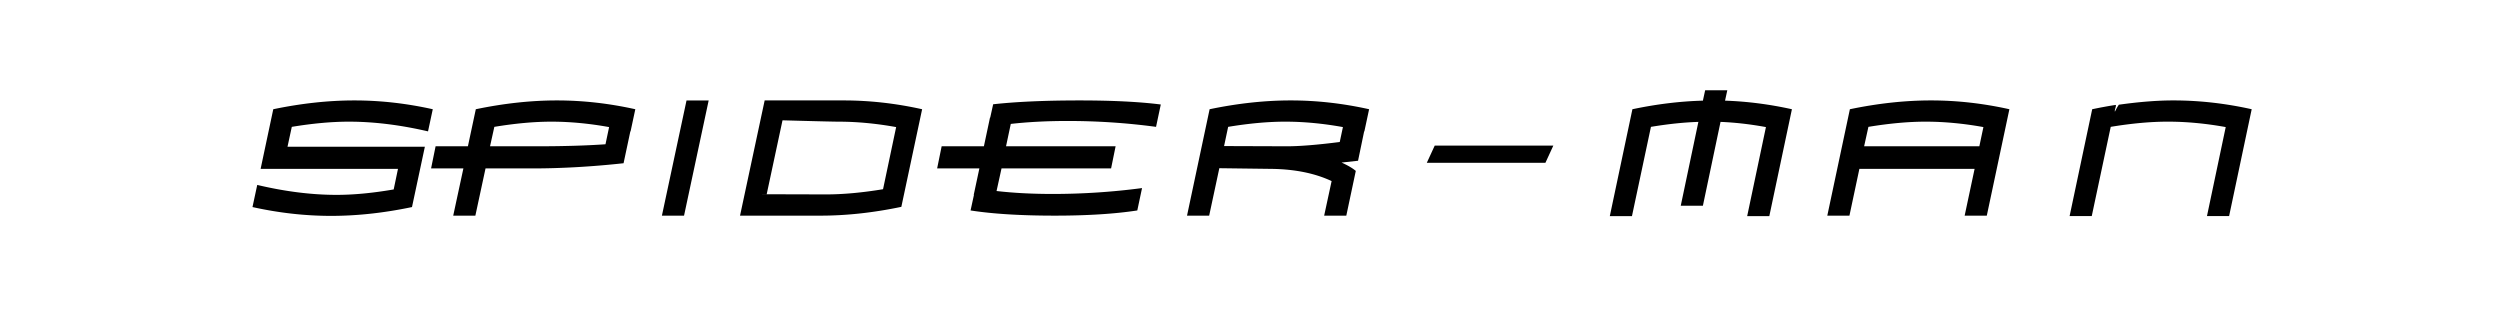 <svg xmlns="http://www.w3.org/2000/svg" version="1.0" width="800" height="100"><path d="M131.837 66.26c-8.965 1.88-17.592 2.82-25.882 2.82-8.29 0-16.676-.94-25.16-2.82l1.52-7.084c8.963 2.12 17.422 3.181 25.375 3.181 5.495 0 11.591-.579 18.29-1.736l1.374-6.58H83.398l4.049-19.086c9.013-1.878 17.665-2.817 25.955-2.817s16.651.939 25.085 2.817l-1.518 7.087c-8.916-2.073-17.35-3.109-25.304-3.109-5.493 0-11.59.554-18.29 1.661l-1.374 6.363h43.955l-4.119 19.303zm24.976-19.448h14.894c8.578 0 15.928-.216 22.05-.649l1.156-5.496c-6.41-1.156-12.555-1.734-18.436-1.734-5.494 0-11.59.554-18.29 1.661l-1.375 6.218zm-17.424 0h10.34l2.53-11.857c9.013-1.878 17.665-2.817 25.954-2.817 8.29 0 16.652.939 25.086 2.817l-1.518 7.087h-.073l-2.169 10.193c-10.17 1.109-19.929 1.663-29.28 1.663h-14.892l-3.252 15.109h-7.086l3.254-15.109h-10.339l1.445-7.086zm80.3-14.674h7.085l-7.881 36.869h-7.084l7.88-36.87zm62.884 28.41 4.194-19.88c-6.41-1.157-12.58-1.735-18.508-1.735-1.205 0-5.374-.096-12.508-.289l-5.348-.146-5.061 23.64h-7.084l26.025.074c5.495 0 11.592-.555 18.29-1.664zm5.858 5.64c-8.965 1.88-17.592 2.819-25.882 2.819H236.81l7.881-36.87h25.304c8.29 0 16.652.94 25.085 2.818l-6.65 31.232zm12.896-19.376h13.52l1.95-9.18h.073l.94-4.265c7.422-.82 16.628-1.23 27.618-1.23 10.506 0 19.181.434 26.025 1.3l-1.518 7.157a212.04 212.04 0 0 0-28.34-1.88c-6.555 0-12.604.314-18.146.94l-1.518 7.158h35.062l-1.445 7.086h-35.062l-1.59 7.228c5.446.627 11.422.94 17.927.94 9.592 0 19.135-.627 28.63-1.88l-1.519 7.16c-7.229 1.107-16.025 1.661-26.387 1.661-10.845 0-19.834-.554-26.967-1.661l1.085-4.989h-.073l1.807-8.459h-13.518l1.446-7.086zM429.3 52.019c2.024.914 3.542 1.806 4.554 2.674l-3.036 14.314h-7.087l2.387-11.06c-5.35-2.506-11.76-3.808-19.232-3.905l-16.7-.216-3.251 15.181h-7.087l7.23-34.052c9.014-1.878 17.665-2.817 25.955-2.817s16.652.939 25.085 2.817l-1.517 7.087h-.073l-1.95 9.399-5.278.578zm-37.595-5.278 20.1.07c4.144 0 9.782-.457 16.915-1.372l1.012-4.772c-6.41-1.156-12.555-1.734-18.435-1.734-5.494 0-11.59.554-18.29 1.661l-1.302 6.147zm67.408-.146h37.954l-2.53 5.494h-37.955l2.53-5.494zm86.537-17.712h7.087l-.724 3.325c7.085.242 14.218 1.157 21.399 2.747l-7.23 34.198h-7.085l6.001-28.486c-4.964-.915-9.807-1.47-14.53-1.663l-5.64 26.821h-7.086l5.64-26.821c-4.627.145-9.687.676-15.182 1.59l-6.072 28.559h-7.087l7.23-34.198c7.76-1.638 15.28-2.554 22.557-2.747l.722-3.325zm52.243 11.711-1.373 6.218h36.87l1.301-6.145c-6.41-1.156-12.579-1.734-18.506-1.734-5.447 0-11.544.554-18.292 1.661zm37.884 28.413h-7.087l3.182-14.965h-36.87l-3.181 14.965h-7.085l7.228-34.052c9.014-1.878 17.665-2.817 25.955-2.817s16.652.939 25.088 2.817l-7.23 34.052zm33.727-34.052c2.507-.53 4.989-.987 7.446-1.372.097 0 .146.048.146.143 0 .193-.06.494-.18.905-.122.41-.182.712-.182.904 0 .096.024.144.073.144.337-.722.746-1.445 1.229-2.169 6.506-.915 12.313-1.372 17.423-1.372 8.29 0 16.652.939 25.085 2.817l-7.23 34.198h-7.084l6.001-28.486c-6.41-1.156-12.58-1.734-18.508-1.734-5.494 0-11.59.554-18.29 1.661l-6.072 28.559h-7.087l7.23-34.198z" style="font-size:72.296px;font-style:normal;font-variant:normal;font-weight:400;font-stretch:normal;text-align:start;line-height:100%;writing-mode:lr-tb;text-anchor:start;fill:#000;fill-opacity:1;stroke:none;stroke-width:1px;stroke-linecap:butt;stroke-linejoin:miter;stroke-opacity:1;font-family:Homoarakhn;-inkscape-font-specification:Homoarakhn"/></svg>